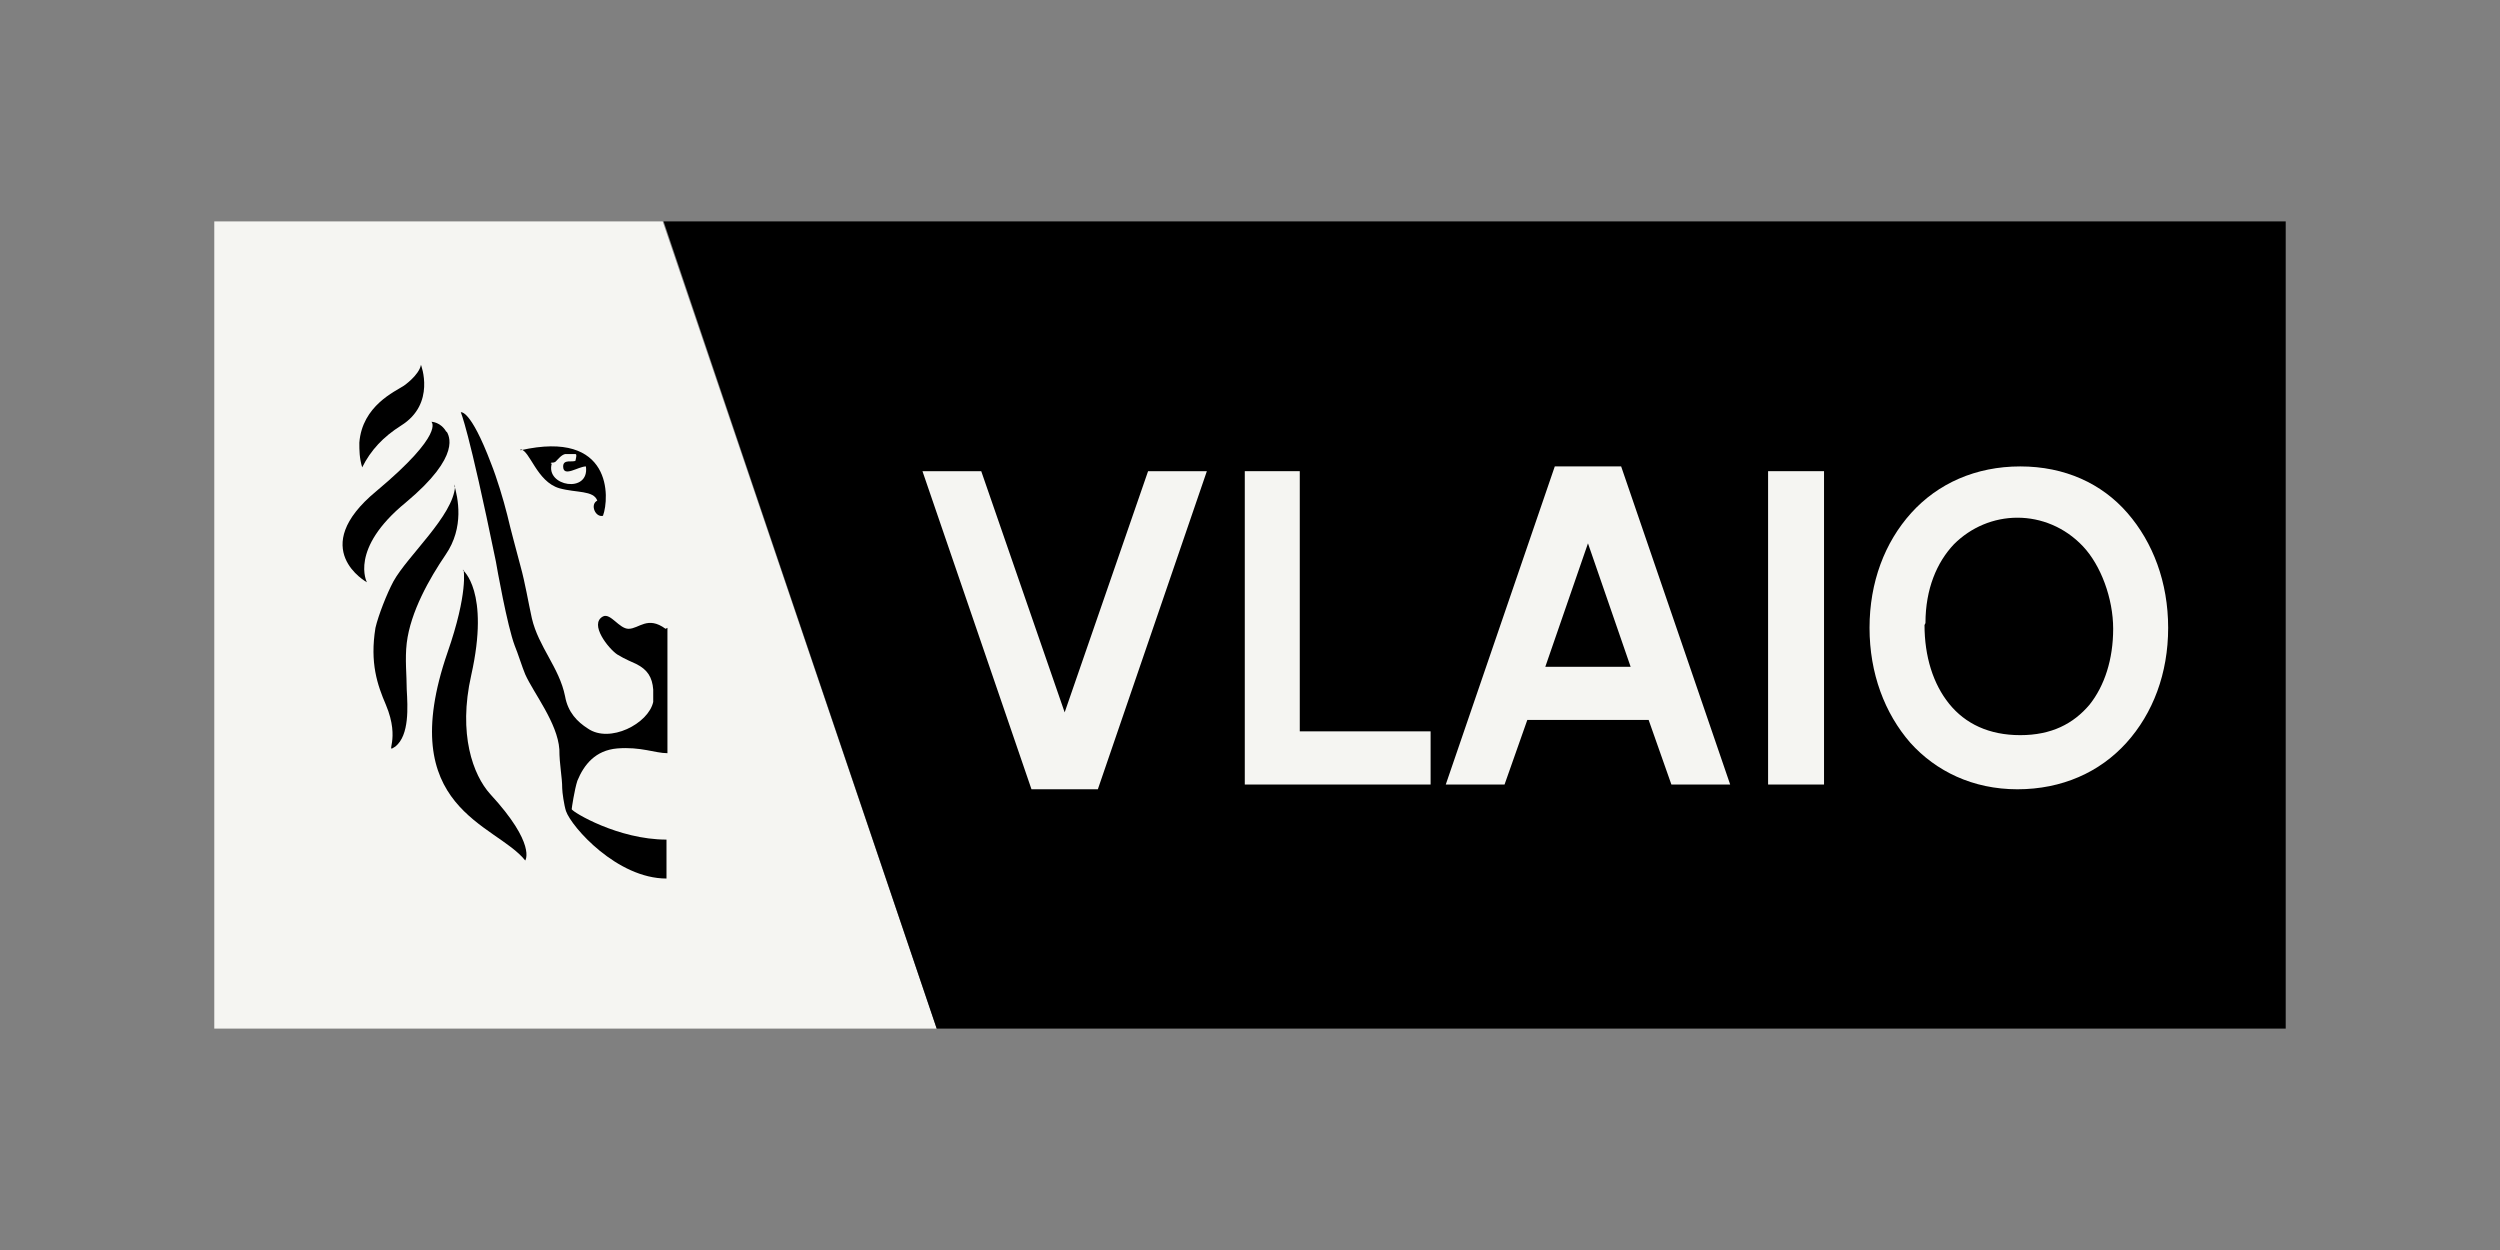 <svg width="350" height="175" viewBox="0 0 350 175" fill="none" xmlns="http://www.w3.org/2000/svg">
<rect x="0" y="0" width="350" height="175" fill="#808080" stroke="none"/>
<path d="M92.778 31L131.135 144H30V31H92.778Z" fill="#F5F5F2"/>
<path d="M320 144H131.135L92.911 31H320V144Z" fill="black"/>
<path d="M93.176 88.032C90.654 86.171 89.46 88.032 88 88.032C86.673 88.032 85.478 85.772 84.416 86.303C82.426 87.367 85.213 90.823 86.407 91.621C87.469 92.286 88.796 92.818 89.062 92.951C90.654 93.748 91.318 94.812 91.451 96.54C91.451 96.939 91.451 97.869 91.451 98.268C90.787 101.326 85.346 104.118 82.293 101.991C80.833 101.06 79.506 99.731 79.108 97.471C78.311 93.482 75.391 90.558 74.462 86.569C73.931 84.176 73.533 81.65 72.87 79.258C72.206 76.732 71.542 74.339 71.011 72.079C70.481 69.952 69.552 66.894 68.755 64.9C65.835 57.189 64.508 57.721 64.508 57.721C64.508 57.721 65.57 59.848 69.419 78.593C69.552 79.391 71.011 87.633 72.073 90.425C72.471 91.355 73.135 93.482 73.533 94.413C74.728 97.072 78.046 101.193 78.311 104.915C78.311 107.042 78.709 108.771 78.709 110.366C78.709 110.898 78.975 112.759 79.24 113.556C80.037 115.816 86.407 122.995 93.309 122.995V117.545C86.54 117.545 80.169 113.689 80.037 113.291C80.037 113.158 80.435 110.499 80.833 109.302C81.762 107.042 83.355 105.048 86.407 104.782C89.725 104.516 91.716 105.447 93.442 105.447V87.899L93.176 88.032Z" fill="black"/>
<path d="M63.712 68.091C63.446 72.212 57.075 77.795 55.085 81.385C54.156 83.113 52.961 86.171 52.563 87.899C51.767 92.818 52.828 95.875 54.023 98.667C56.147 103.719 53.758 105.58 55.35 104.516C57.341 102.921 57.075 98.933 56.943 96.54C56.943 94.546 56.677 92.286 56.943 90.026C57.474 85.639 60.128 80.986 62.385 77.662C65.039 73.807 64.11 69.686 63.579 67.825" fill="black"/>
<path d="M64.906 79.789C64.906 79.789 65.57 82.98 62.65 91.355C55.085 113.291 69.419 115.285 73.533 120.469C73.533 120.469 75.126 118.209 68.623 111.163C66.233 108.505 64.11 102.788 65.968 94.546C68.623 82.714 64.773 79.789 64.773 79.789" fill="black"/>
<path d="M50.705 65.432C50.307 64.102 50.307 63.039 50.307 61.975C50.705 56.791 55.35 54.796 56.545 53.999C56.545 53.999 58.668 52.536 58.934 51.074C58.934 51.074 61.057 56.525 56.147 59.582C53.625 61.178 51.899 63.039 50.705 65.432Z" fill="black"/>
<path d="M62.517 60.38C62.783 60.912 64.773 63.703 56.81 70.35C48.847 76.865 51.368 81.518 51.368 81.518C51.368 81.518 42.874 76.865 52.696 68.755C62.385 60.646 60.394 59.05 60.394 59.05C60.394 59.05 61.721 59.05 62.517 60.513" fill="black"/>
<path d="M72.87 62.906C74.197 63.039 75.126 67.426 78.311 68.356C80.7 69.021 83.089 68.622 83.62 70.085C82.558 70.617 83.355 72.478 84.416 72.212C85.346 69.686 85.744 60.114 72.87 63.039V62.906ZM77.117 64.9C77.117 64.634 77.382 64.9 77.78 64.634C78.178 64.235 78.577 63.703 79.108 63.571C79.506 63.571 80.169 63.571 80.567 63.571C80.833 63.571 80.567 64.368 80.567 64.501C80.169 64.767 78.842 64.235 78.842 65.299C78.842 66.894 80.966 65.299 82.028 65.299C82.558 69.154 76.32 68.091 77.249 64.9H77.117Z" fill="black"/>
<path d="M153.565 110.499H144.407L129.144 65.964H137.373L149.053 99.731L160.732 65.964H168.961L153.698 110.499H153.565Z" fill="#F5F5F2"/>
<path d="M181.968 65.964V102.389H200.284V109.834H174.27V65.964H182.101H181.968Z" fill="#F5F5F2"/>
<path d="M217.803 65.299H226.961L242.224 109.834H233.995L230.81 100.794H213.822L210.636 109.834H202.407L217.67 65.299H217.803ZM228.288 93.349L222.316 76.067L216.343 93.349H228.156H228.288Z" fill="#F5F5F2"/>
<path d="M255.364 65.964V109.834H247.533V65.964H255.364Z" fill="#F5F5F2"/>
<path d="M261.735 87.899C261.735 81.518 263.858 75.934 267.574 71.813C271.291 67.692 276.6 65.299 282.838 65.299C289.076 65.299 294.252 67.692 297.835 71.813C301.419 75.934 303.542 81.518 303.542 87.899C303.542 94.28 301.419 99.864 297.703 103.985C293.986 108.106 288.677 110.499 282.439 110.499C276.201 110.499 271.025 107.973 267.442 103.985C263.858 99.864 261.735 94.28 261.735 87.899ZM269.432 87.5C269.432 91.887 270.627 95.742 272.883 98.534C275.14 101.326 278.458 102.921 282.838 102.921C287.217 102.921 290.27 101.326 292.526 98.667C294.65 96.008 295.844 92.286 295.844 88.032C295.844 83.778 294.119 79.125 291.597 76.466C289.076 73.807 285.757 72.478 282.439 72.478C279.121 72.478 275.936 73.807 273.547 76.2C271.158 78.726 269.565 82.448 269.565 87.234L269.432 87.5Z" fill="#F5F5F2"/>
</svg>
